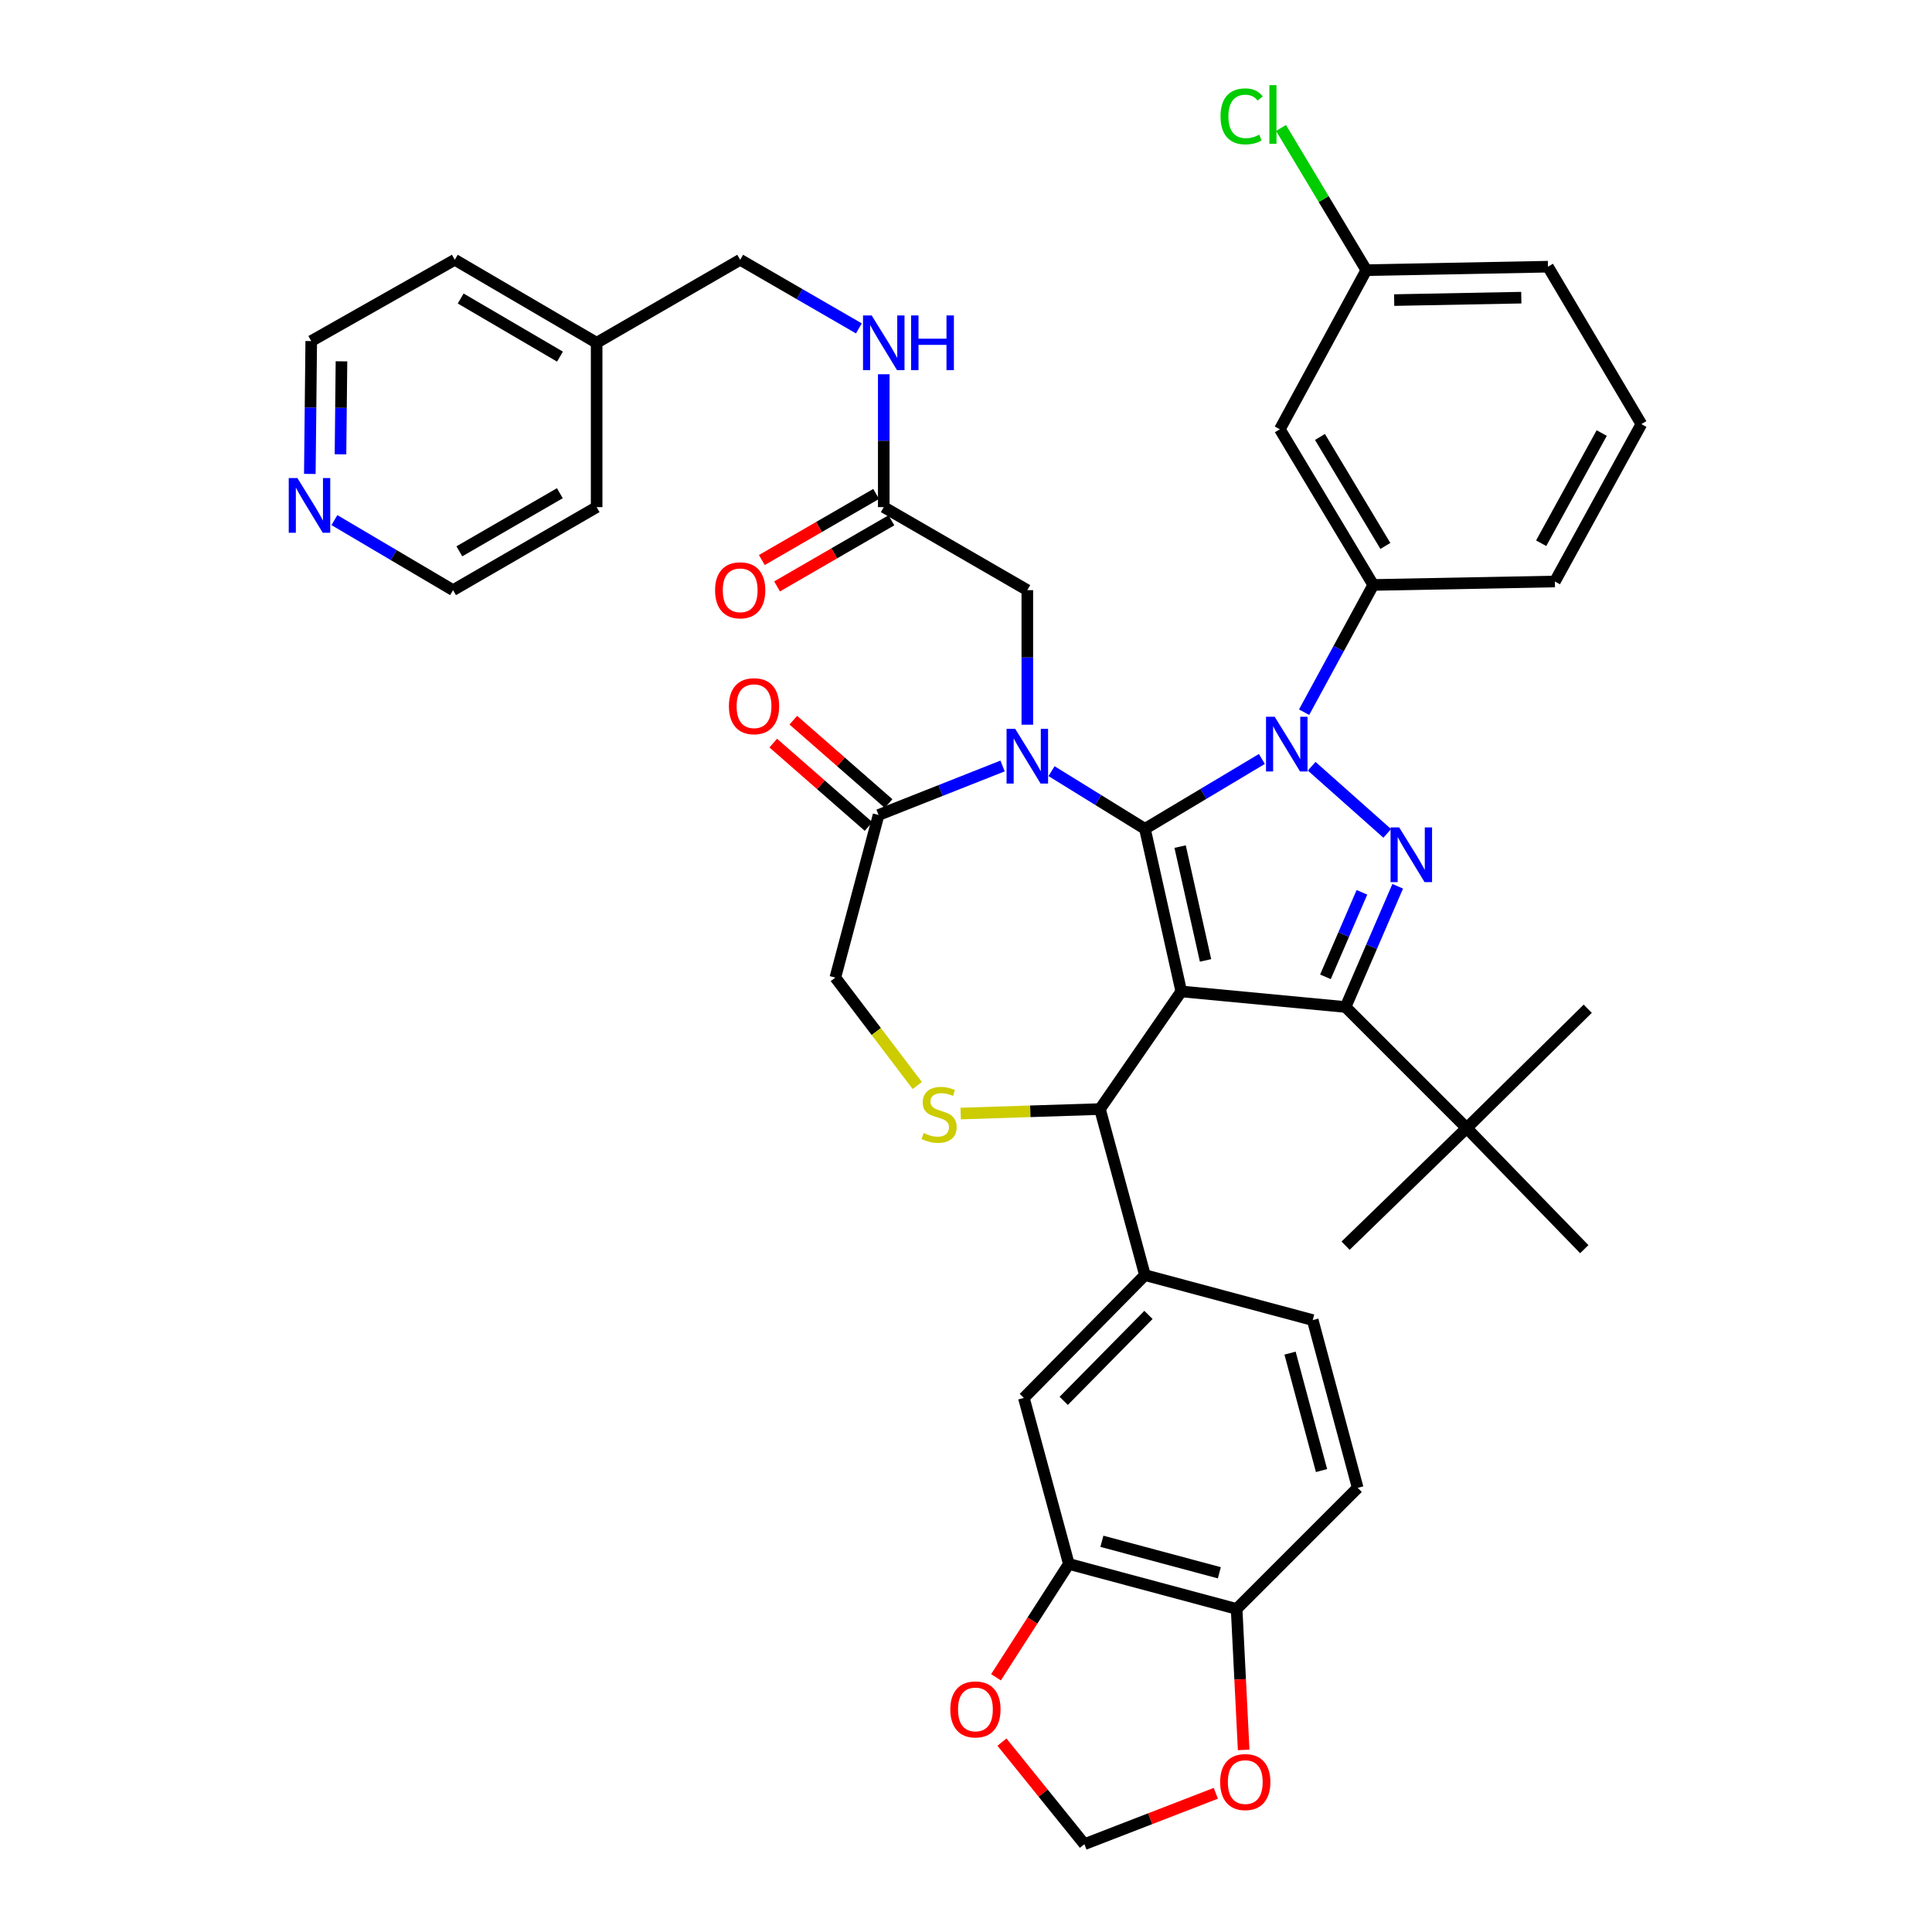 <?xml version='1.0' encoding='iso-8859-1'?>
<svg version='1.1' baseProfile='full'
              xmlns='http://www.w3.org/2000/svg'
                      xmlns:rdkit='http://www.rdkit.org/xml'
                      xmlns:xlink='http://www.w3.org/1999/xlink'
                  xml:space='preserve'
width='1000px' height='1000px' viewBox='0 0 1000 1000'>
<!-- END OF HEADER -->
<rect style='opacity:1.0;fill:#FFFFFF;stroke:none' width='1000' height='1000' x='0' y='0'> </rect>
<path class='bond-0' d='M 457.435,262.487 L 457.435,228.101' style='fill:none;fill-rule:evenodd;stroke:#000000;stroke-width:6px;stroke-linecap:butt;stroke-linejoin:miter;stroke-opacity:1' />
<path class='bond-0' d='M 457.435,228.101 L 457.435,193.715' style='fill:none;fill-rule:evenodd;stroke:#0000FF;stroke-width:6px;stroke-linecap:butt;stroke-linejoin:miter;stroke-opacity:1' />
<path class='bond-1' d='M 453.489,255.664 L 423.906,272.771' style='fill:none;fill-rule:evenodd;stroke:#000000;stroke-width:6px;stroke-linecap:butt;stroke-linejoin:miter;stroke-opacity:1' />
<path class='bond-1' d='M 423.906,272.771 L 394.322,289.877' style='fill:none;fill-rule:evenodd;stroke:#FF0000;stroke-width:6px;stroke-linecap:butt;stroke-linejoin:miter;stroke-opacity:1' />
<path class='bond-1' d='M 461.38,269.31 L 431.796,286.416' style='fill:none;fill-rule:evenodd;stroke:#000000;stroke-width:6px;stroke-linecap:butt;stroke-linejoin:miter;stroke-opacity:1' />
<path class='bond-1' d='M 431.796,286.416 L 402.213,303.523' style='fill:none;fill-rule:evenodd;stroke:#FF0000;stroke-width:6px;stroke-linecap:butt;stroke-linejoin:miter;stroke-opacity:1' />
<path class='bond-2' d='M 457.435,262.487 L 531.739,305.458' style='fill:none;fill-rule:evenodd;stroke:#000000;stroke-width:6px;stroke-linecap:butt;stroke-linejoin:miter;stroke-opacity:1' />
<path class='bond-3' d='M 160.364,245.307 L 160.729,210.921' style='fill:none;fill-rule:evenodd;stroke:#0000FF;stroke-width:6px;stroke-linecap:butt;stroke-linejoin:miter;stroke-opacity:1' />
<path class='bond-3' d='M 160.729,210.921 L 161.093,176.536' style='fill:none;fill-rule:evenodd;stroke:#000000;stroke-width:6px;stroke-linecap:butt;stroke-linejoin:miter;stroke-opacity:1' />
<path class='bond-3' d='M 176.235,235.159 L 176.491,211.089' style='fill:none;fill-rule:evenodd;stroke:#0000FF;stroke-width:6px;stroke-linecap:butt;stroke-linejoin:miter;stroke-opacity:1' />
<path class='bond-3' d='M 176.491,211.089 L 176.746,187.019' style='fill:none;fill-rule:evenodd;stroke:#000000;stroke-width:6px;stroke-linecap:butt;stroke-linejoin:miter;stroke-opacity:1' />
<path class='bond-4' d='M 173.089,269.207 L 203.796,287.332' style='fill:none;fill-rule:evenodd;stroke:#0000FF;stroke-width:6px;stroke-linecap:butt;stroke-linejoin:miter;stroke-opacity:1' />
<path class='bond-4' d='M 203.796,287.332 L 234.504,305.458' style='fill:none;fill-rule:evenodd;stroke:#000000;stroke-width:6px;stroke-linecap:butt;stroke-linejoin:miter;stroke-opacity:1' />
<path class='bond-5' d='M 444.549,169.978 L 413.835,152.218' style='fill:none;fill-rule:evenodd;stroke:#0000FF;stroke-width:6px;stroke-linecap:butt;stroke-linejoin:miter;stroke-opacity:1' />
<path class='bond-5' d='M 413.835,152.218 L 383.122,134.458' style='fill:none;fill-rule:evenodd;stroke:#000000;stroke-width:6px;stroke-linecap:butt;stroke-linejoin:miter;stroke-opacity:1' />
<path class='bond-6' d='M 308.817,177.429 L 308.817,262.487' style='fill:none;fill-rule:evenodd;stroke:#000000;stroke-width:6px;stroke-linecap:butt;stroke-linejoin:miter;stroke-opacity:1' />
<path class='bond-7' d='M 308.817,177.429 L 383.122,134.458' style='fill:none;fill-rule:evenodd;stroke:#000000;stroke-width:6px;stroke-linecap:butt;stroke-linejoin:miter;stroke-opacity:1' />
<path class='bond-8' d='M 308.817,177.429 L 235.398,134.458' style='fill:none;fill-rule:evenodd;stroke:#000000;stroke-width:6px;stroke-linecap:butt;stroke-linejoin:miter;stroke-opacity:1' />
<path class='bond-8' d='M 289.842,184.587 L 238.448,154.507' style='fill:none;fill-rule:evenodd;stroke:#000000;stroke-width:6px;stroke-linecap:butt;stroke-linejoin:miter;stroke-opacity:1' />
<path class='bond-9' d='M 674.999,368.636 L 692.897,335.703' style='fill:none;fill-rule:evenodd;stroke:#0000FF;stroke-width:6px;stroke-linecap:butt;stroke-linejoin:miter;stroke-opacity:1' />
<path class='bond-9' d='M 692.897,335.703 L 710.796,302.77' style='fill:none;fill-rule:evenodd;stroke:#000000;stroke-width:6px;stroke-linecap:butt;stroke-linejoin:miter;stroke-opacity:1' />
<path class='bond-10' d='M 653.151,392.836 L 622.885,410.924' style='fill:none;fill-rule:evenodd;stroke:#0000FF;stroke-width:6px;stroke-linecap:butt;stroke-linejoin:miter;stroke-opacity:1' />
<path class='bond-10' d='M 622.885,410.924 L 592.618,429.013' style='fill:none;fill-rule:evenodd;stroke:#000000;stroke-width:6px;stroke-linecap:butt;stroke-linejoin:miter;stroke-opacity:1' />
<path class='bond-11' d='M 678.926,396.602 L 718.026,431.358' style='fill:none;fill-rule:evenodd;stroke:#0000FF;stroke-width:6px;stroke-linecap:butt;stroke-linejoin:miter;stroke-opacity:1' />
<path class='bond-12' d='M 696.469,521.225 L 759.144,583.891' style='fill:none;fill-rule:evenodd;stroke:#000000;stroke-width:6px;stroke-linecap:butt;stroke-linejoin:miter;stroke-opacity:1' />
<path class='bond-13' d='M 696.469,521.225 L 611.42,513.169' style='fill:none;fill-rule:evenodd;stroke:#000000;stroke-width:6px;stroke-linecap:butt;stroke-linejoin:miter;stroke-opacity:1' />
<path class='bond-14' d='M 696.469,521.225 L 709.96,489.984' style='fill:none;fill-rule:evenodd;stroke:#000000;stroke-width:6px;stroke-linecap:butt;stroke-linejoin:miter;stroke-opacity:1' />
<path class='bond-14' d='M 709.96,489.984 L 723.45,458.743' style='fill:none;fill-rule:evenodd;stroke:#0000FF;stroke-width:6px;stroke-linecap:butt;stroke-linejoin:miter;stroke-opacity:1' />
<path class='bond-14' d='M 686.045,505.604 L 695.488,483.735' style='fill:none;fill-rule:evenodd;stroke:#000000;stroke-width:6px;stroke-linecap:butt;stroke-linejoin:miter;stroke-opacity:1' />
<path class='bond-14' d='M 695.488,483.735 L 704.931,461.866' style='fill:none;fill-rule:evenodd;stroke:#0000FF;stroke-width:6px;stroke-linecap:butt;stroke-linejoin:miter;stroke-opacity:1' />
<path class='bond-15' d='M 611.42,513.169 L 592.618,429.013' style='fill:none;fill-rule:evenodd;stroke:#000000;stroke-width:6px;stroke-linecap:butt;stroke-linejoin:miter;stroke-opacity:1' />
<path class='bond-15' d='M 623.983,497.108 L 610.822,438.199' style='fill:none;fill-rule:evenodd;stroke:#000000;stroke-width:6px;stroke-linecap:butt;stroke-linejoin:miter;stroke-opacity:1' />
<path class='bond-16' d='M 611.42,513.169 L 569.342,574.048' style='fill:none;fill-rule:evenodd;stroke:#000000;stroke-width:6px;stroke-linecap:butt;stroke-linejoin:miter;stroke-opacity:1' />
<path class='bond-17' d='M 592.618,429.013 L 568.443,414.08' style='fill:none;fill-rule:evenodd;stroke:#000000;stroke-width:6px;stroke-linecap:butt;stroke-linejoin:miter;stroke-opacity:1' />
<path class='bond-17' d='M 568.443,414.08 L 544.268,399.148' style='fill:none;fill-rule:evenodd;stroke:#0000FF;stroke-width:6px;stroke-linecap:butt;stroke-linejoin:miter;stroke-opacity:1' />
<path class='bond-18' d='M 518.929,396.474 L 486.838,409.162' style='fill:none;fill-rule:evenodd;stroke:#0000FF;stroke-width:6px;stroke-linecap:butt;stroke-linejoin:miter;stroke-opacity:1' />
<path class='bond-18' d='M 486.838,409.162 L 454.746,421.849' style='fill:none;fill-rule:evenodd;stroke:#000000;stroke-width:6px;stroke-linecap:butt;stroke-linejoin:miter;stroke-opacity:1' />
<path class='bond-19' d='M 531.739,375.101 L 531.739,340.279' style='fill:none;fill-rule:evenodd;stroke:#0000FF;stroke-width:6px;stroke-linecap:butt;stroke-linejoin:miter;stroke-opacity:1' />
<path class='bond-19' d='M 531.739,340.279 L 531.739,305.458' style='fill:none;fill-rule:evenodd;stroke:#000000;stroke-width:6px;stroke-linecap:butt;stroke-linejoin:miter;stroke-opacity:1' />
<path class='bond-20' d='M 454.746,421.849 L 432.363,506.005' style='fill:none;fill-rule:evenodd;stroke:#000000;stroke-width:6px;stroke-linecap:butt;stroke-linejoin:miter;stroke-opacity:1' />
<path class='bond-21' d='M 459.936,415.918 L 435.276,394.34' style='fill:none;fill-rule:evenodd;stroke:#000000;stroke-width:6px;stroke-linecap:butt;stroke-linejoin:miter;stroke-opacity:1' />
<path class='bond-21' d='M 435.276,394.34 L 410.616,372.762' style='fill:none;fill-rule:evenodd;stroke:#FF0000;stroke-width:6px;stroke-linecap:butt;stroke-linejoin:miter;stroke-opacity:1' />
<path class='bond-21' d='M 449.556,427.78 L 424.896,406.203' style='fill:none;fill-rule:evenodd;stroke:#000000;stroke-width:6px;stroke-linecap:butt;stroke-linejoin:miter;stroke-opacity:1' />
<path class='bond-21' d='M 424.896,406.203 L 400.236,384.625' style='fill:none;fill-rule:evenodd;stroke:#FF0000;stroke-width:6px;stroke-linecap:butt;stroke-linejoin:miter;stroke-opacity:1' />
<path class='bond-22' d='M 432.363,506.005 L 453.571,533.928' style='fill:none;fill-rule:evenodd;stroke:#000000;stroke-width:6px;stroke-linecap:butt;stroke-linejoin:miter;stroke-opacity:1' />
<path class='bond-22' d='M 453.571,533.928 L 474.779,561.85' style='fill:none;fill-rule:evenodd;stroke:#CCCC00;stroke-width:6px;stroke-linecap:butt;stroke-linejoin:miter;stroke-opacity:1' />
<path class='bond-23' d='M 497.242,576.369 L 533.292,575.208' style='fill:none;fill-rule:evenodd;stroke:#CCCC00;stroke-width:6px;stroke-linecap:butt;stroke-linejoin:miter;stroke-opacity:1' />
<path class='bond-23' d='M 533.292,575.208 L 569.342,574.048' style='fill:none;fill-rule:evenodd;stroke:#000000;stroke-width:6px;stroke-linecap:butt;stroke-linejoin:miter;stroke-opacity:1' />
<path class='bond-24' d='M 569.342,574.048 L 592.618,659.991' style='fill:none;fill-rule:evenodd;stroke:#000000;stroke-width:6px;stroke-linecap:butt;stroke-linejoin:miter;stroke-opacity:1' />
<path class='bond-25' d='M 553.229,809.501 L 640.073,832.786' style='fill:none;fill-rule:evenodd;stroke:#000000;stroke-width:6px;stroke-linecap:butt;stroke-linejoin:miter;stroke-opacity:1' />
<path class='bond-25' d='M 570.338,797.769 L 631.129,814.068' style='fill:none;fill-rule:evenodd;stroke:#000000;stroke-width:6px;stroke-linecap:butt;stroke-linejoin:miter;stroke-opacity:1' />
<path class='bond-26' d='M 553.229,809.501 L 534.376,838.827' style='fill:none;fill-rule:evenodd;stroke:#000000;stroke-width:6px;stroke-linecap:butt;stroke-linejoin:miter;stroke-opacity:1' />
<path class='bond-26' d='M 534.376,838.827 L 515.524,868.152' style='fill:none;fill-rule:evenodd;stroke:#FF0000;stroke-width:6px;stroke-linecap:butt;stroke-linejoin:miter;stroke-opacity:1' />
<path class='bond-27' d='M 553.229,809.501 L 529.952,723.559' style='fill:none;fill-rule:evenodd;stroke:#000000;stroke-width:6px;stroke-linecap:butt;stroke-linejoin:miter;stroke-opacity:1' />
<path class='bond-28' d='M 640.073,832.786 L 641.897,869.268' style='fill:none;fill-rule:evenodd;stroke:#000000;stroke-width:6px;stroke-linecap:butt;stroke-linejoin:miter;stroke-opacity:1' />
<path class='bond-28' d='M 641.897,869.268 L 643.72,905.75' style='fill:none;fill-rule:evenodd;stroke:#FF0000;stroke-width:6px;stroke-linecap:butt;stroke-linejoin:miter;stroke-opacity:1' />
<path class='bond-29' d='M 640.073,832.786 L 702.739,770.112' style='fill:none;fill-rule:evenodd;stroke:#000000;stroke-width:6px;stroke-linecap:butt;stroke-linejoin:miter;stroke-opacity:1' />
<path class='bond-30' d='M 518.614,901.712 L 539.95,928.129' style='fill:none;fill-rule:evenodd;stroke:#FF0000;stroke-width:6px;stroke-linecap:butt;stroke-linejoin:miter;stroke-opacity:1' />
<path class='bond-30' d='M 539.95,928.129 L 561.285,954.545' style='fill:none;fill-rule:evenodd;stroke:#000000;stroke-width:6px;stroke-linecap:butt;stroke-linejoin:miter;stroke-opacity:1' />
<path class='bond-31' d='M 662.448,222.195 L 710.796,302.77' style='fill:none;fill-rule:evenodd;stroke:#000000;stroke-width:6px;stroke-linecap:butt;stroke-linejoin:miter;stroke-opacity:1' />
<path class='bond-31' d='M 683.216,226.171 L 717.06,282.573' style='fill:none;fill-rule:evenodd;stroke:#000000;stroke-width:6px;stroke-linecap:butt;stroke-linejoin:miter;stroke-opacity:1' />
<path class='bond-32' d='M 662.448,222.195 L 707.214,139.835' style='fill:none;fill-rule:evenodd;stroke:#000000;stroke-width:6px;stroke-linecap:butt;stroke-linejoin:miter;stroke-opacity:1' />
<path class='bond-33' d='M 710.796,302.77 L 804.804,300.983' style='fill:none;fill-rule:evenodd;stroke:#000000;stroke-width:6px;stroke-linecap:butt;stroke-linejoin:miter;stroke-opacity:1' />
<path class='bond-34' d='M 759.144,583.891 L 821.81,522.118' style='fill:none;fill-rule:evenodd;stroke:#000000;stroke-width:6px;stroke-linecap:butt;stroke-linejoin:miter;stroke-opacity:1' />
<path class='bond-35' d='M 759.144,583.891 L 696.469,644.771' style='fill:none;fill-rule:evenodd;stroke:#000000;stroke-width:6px;stroke-linecap:butt;stroke-linejoin:miter;stroke-opacity:1' />
<path class='bond-36' d='M 759.144,583.891 L 820.024,646.566' style='fill:none;fill-rule:evenodd;stroke:#000000;stroke-width:6px;stroke-linecap:butt;stroke-linejoin:miter;stroke-opacity:1' />
<path class='bond-37' d='M 707.214,139.835 L 685.135,103.034' style='fill:none;fill-rule:evenodd;stroke:#000000;stroke-width:6px;stroke-linecap:butt;stroke-linejoin:miter;stroke-opacity:1' />
<path class='bond-37' d='M 685.135,103.034 L 663.055,66.234' style='fill:none;fill-rule:evenodd;stroke:#00CC00;stroke-width:6px;stroke-linecap:butt;stroke-linejoin:miter;stroke-opacity:1' />
<path class='bond-38' d='M 707.214,139.835 L 801.222,138.039' style='fill:none;fill-rule:evenodd;stroke:#000000;stroke-width:6px;stroke-linecap:butt;stroke-linejoin:miter;stroke-opacity:1' />
<path class='bond-38' d='M 721.616,155.325 L 787.422,154.069' style='fill:none;fill-rule:evenodd;stroke:#000000;stroke-width:6px;stroke-linecap:butt;stroke-linejoin:miter;stroke-opacity:1' />
<path class='bond-39' d='M 849.57,219.516 L 801.222,138.039' style='fill:none;fill-rule:evenodd;stroke:#000000;stroke-width:6px;stroke-linecap:butt;stroke-linejoin:miter;stroke-opacity:1' />
<path class='bond-40' d='M 849.57,219.516 L 804.804,300.983' style='fill:none;fill-rule:evenodd;stroke:#000000;stroke-width:6px;stroke-linecap:butt;stroke-linejoin:miter;stroke-opacity:1' />
<path class='bond-40' d='M 829.041,224.145 L 797.704,281.172' style='fill:none;fill-rule:evenodd;stroke:#000000;stroke-width:6px;stroke-linecap:butt;stroke-linejoin:miter;stroke-opacity:1' />
<path class='bond-41' d='M 629.316,928.208 L 595.301,941.376' style='fill:none;fill-rule:evenodd;stroke:#FF0000;stroke-width:6px;stroke-linecap:butt;stroke-linejoin:miter;stroke-opacity:1' />
<path class='bond-41' d='M 595.301,941.376 L 561.285,954.545' style='fill:none;fill-rule:evenodd;stroke:#000000;stroke-width:6px;stroke-linecap:butt;stroke-linejoin:miter;stroke-opacity:1' />
<path class='bond-42' d='M 529.952,723.559 L 592.618,659.991' style='fill:none;fill-rule:evenodd;stroke:#000000;stroke-width:6px;stroke-linecap:butt;stroke-linejoin:miter;stroke-opacity:1' />
<path class='bond-42' d='M 550.578,725.089 L 594.444,680.592' style='fill:none;fill-rule:evenodd;stroke:#000000;stroke-width:6px;stroke-linecap:butt;stroke-linejoin:miter;stroke-opacity:1' />
<path class='bond-43' d='M 702.739,770.112 L 679.463,683.267' style='fill:none;fill-rule:evenodd;stroke:#000000;stroke-width:6px;stroke-linecap:butt;stroke-linejoin:miter;stroke-opacity:1' />
<path class='bond-43' d='M 684.022,761.166 L 667.729,700.375' style='fill:none;fill-rule:evenodd;stroke:#000000;stroke-width:6px;stroke-linecap:butt;stroke-linejoin:miter;stroke-opacity:1' />
<path class='bond-44' d='M 592.618,659.991 L 679.463,683.267' style='fill:none;fill-rule:evenodd;stroke:#000000;stroke-width:6px;stroke-linecap:butt;stroke-linejoin:miter;stroke-opacity:1' />
<path class='bond-45' d='M 161.093,176.536 L 235.398,134.458' style='fill:none;fill-rule:evenodd;stroke:#000000;stroke-width:6px;stroke-linecap:butt;stroke-linejoin:miter;stroke-opacity:1' />
<path class='bond-46' d='M 234.504,305.458 L 308.817,262.487' style='fill:none;fill-rule:evenodd;stroke:#000000;stroke-width:6px;stroke-linecap:butt;stroke-linejoin:miter;stroke-opacity:1' />
<path class='bond-46' d='M 237.761,285.367 L 289.78,255.287' style='fill:none;fill-rule:evenodd;stroke:#000000;stroke-width:6px;stroke-linecap:butt;stroke-linejoin:miter;stroke-opacity:1' />
<path  class='atom-1' d='M 153.931 247.434
L 163.211 262.434
Q 164.131 263.914, 165.611 266.594
Q 167.091 269.274, 167.171 269.434
L 167.171 247.434
L 170.931 247.434
L 170.931 275.754
L 167.051 275.754
L 157.091 259.354
Q 155.931 257.434, 154.691 255.234
Q 153.491 253.034, 153.131 252.354
L 153.131 275.754
L 149.451 275.754
L 149.451 247.434
L 153.931 247.434
' fill='#0000FF'/>
<path  class='atom-2' d='M 451.175 163.269
L 460.455 178.269
Q 461.375 179.749, 462.855 182.429
Q 464.335 185.109, 464.415 185.269
L 464.415 163.269
L 468.175 163.269
L 468.175 191.589
L 464.295 191.589
L 454.335 175.189
Q 453.175 173.269, 451.935 171.069
Q 450.735 168.869, 450.375 168.189
L 450.375 191.589
L 446.695 191.589
L 446.695 163.269
L 451.175 163.269
' fill='#0000FF'/>
<path  class='atom-2' d='M 471.575 163.269
L 475.415 163.269
L 475.415 175.309
L 489.895 175.309
L 489.895 163.269
L 493.735 163.269
L 493.735 191.589
L 489.895 191.589
L 489.895 178.509
L 475.415 178.509
L 475.415 191.589
L 471.575 191.589
L 471.575 163.269
' fill='#0000FF'/>
<path  class='atom-3' d='M 370.122 305.538
Q 370.122 298.738, 373.482 294.938
Q 376.842 291.138, 383.122 291.138
Q 389.402 291.138, 392.762 294.938
Q 396.122 298.738, 396.122 305.538
Q 396.122 312.418, 392.722 316.338
Q 389.322 320.218, 383.122 320.218
Q 376.882 320.218, 373.482 316.338
Q 370.122 312.458, 370.122 305.538
M 383.122 317.018
Q 387.442 317.018, 389.762 314.138
Q 392.122 311.218, 392.122 305.538
Q 392.122 299.978, 389.762 297.178
Q 387.442 294.338, 383.122 294.338
Q 378.802 294.338, 376.442 297.138
Q 374.122 299.938, 374.122 305.538
Q 374.122 311.258, 376.442 314.138
Q 378.802 317.018, 383.122 317.018
' fill='#FF0000'/>
<path  class='atom-5' d='M 659.769 370.979
L 669.049 385.979
Q 669.969 387.459, 671.449 390.139
Q 672.929 392.819, 673.009 392.979
L 673.009 370.979
L 676.769 370.979
L 676.769 399.299
L 672.889 399.299
L 662.929 382.899
Q 661.769 380.979, 660.529 378.779
Q 659.329 376.579, 658.969 375.899
L 658.969 399.299
L 655.289 399.299
L 655.289 370.979
L 659.769 370.979
' fill='#0000FF'/>
<path  class='atom-7' d='M 724.231 428.277
L 733.511 443.277
Q 734.431 444.757, 735.911 447.437
Q 737.391 450.117, 737.471 450.277
L 737.471 428.277
L 741.231 428.277
L 741.231 456.597
L 737.351 456.597
L 727.391 440.197
Q 726.231 438.277, 724.991 436.077
Q 723.791 433.877, 723.431 433.197
L 723.431 456.597
L 719.751 456.597
L 719.751 428.277
L 724.231 428.277
' fill='#0000FF'/>
<path  class='atom-10' d='M 525.479 377.249
L 534.759 392.249
Q 535.679 393.729, 537.159 396.409
Q 538.639 399.089, 538.719 399.249
L 538.719 377.249
L 542.479 377.249
L 542.479 405.569
L 538.599 405.569
L 528.639 389.169
Q 527.479 387.249, 526.239 385.049
Q 525.039 382.849, 524.679 382.169
L 524.679 405.569
L 520.999 405.569
L 520.999 377.249
L 525.479 377.249
' fill='#0000FF'/>
<path  class='atom-13' d='M 478.079 586.448
Q 478.399 586.568, 479.719 587.128
Q 481.039 587.688, 482.479 588.048
Q 483.959 588.368, 485.399 588.368
Q 488.079 588.368, 489.639 587.088
Q 491.199 585.768, 491.199 583.488
Q 491.199 581.928, 490.399 580.968
Q 489.639 580.008, 488.439 579.488
Q 487.239 578.968, 485.239 578.368
Q 482.719 577.608, 481.199 576.888
Q 479.719 576.168, 478.639 574.648
Q 477.599 573.128, 477.599 570.568
Q 477.599 567.008, 479.999 564.808
Q 482.439 562.608, 487.239 562.608
Q 490.519 562.608, 494.239 564.168
L 493.319 567.248
Q 489.919 565.848, 487.359 565.848
Q 484.599 565.848, 483.079 567.008
Q 481.559 568.128, 481.599 570.088
Q 481.599 571.608, 482.359 572.528
Q 483.159 573.448, 484.279 573.968
Q 485.439 574.488, 487.359 575.088
Q 489.919 575.888, 491.439 576.688
Q 492.959 577.488, 494.039 579.128
Q 495.159 580.728, 495.159 583.488
Q 495.159 587.408, 492.519 589.528
Q 489.919 591.608, 485.559 591.608
Q 483.039 591.608, 481.119 591.048
Q 479.239 590.528, 476.999 589.608
L 478.079 586.448
' fill='#CCCC00'/>
<path  class='atom-15' d='M 377.285 365.524
Q 377.285 358.724, 380.645 354.924
Q 384.005 351.124, 390.285 351.124
Q 396.565 351.124, 399.925 354.924
Q 403.285 358.724, 403.285 365.524
Q 403.285 372.404, 399.885 376.324
Q 396.485 380.204, 390.285 380.204
Q 384.045 380.204, 380.645 376.324
Q 377.285 372.444, 377.285 365.524
M 390.285 377.004
Q 394.605 377.004, 396.925 374.124
Q 399.285 371.204, 399.285 365.524
Q 399.285 359.964, 396.925 357.164
Q 394.605 354.324, 390.285 354.324
Q 385.965 354.324, 383.605 357.124
Q 381.285 359.924, 381.285 365.524
Q 381.285 371.244, 383.605 374.124
Q 385.965 377.004, 390.285 377.004
' fill='#FF0000'/>
<path  class='atom-19' d='M 491.881 884.787
Q 491.881 877.987, 495.241 874.187
Q 498.601 870.387, 504.881 870.387
Q 511.161 870.387, 514.521 874.187
Q 517.881 877.987, 517.881 884.787
Q 517.881 891.667, 514.481 895.587
Q 511.081 899.467, 504.881 899.467
Q 498.641 899.467, 495.241 895.587
Q 491.881 891.707, 491.881 884.787
M 504.881 896.267
Q 509.201 896.267, 511.521 893.387
Q 513.881 890.467, 513.881 884.787
Q 513.881 879.227, 511.521 876.427
Q 509.201 873.587, 504.881 873.587
Q 500.561 873.587, 498.201 876.387
Q 495.881 879.187, 495.881 884.787
Q 495.881 890.507, 498.201 893.387
Q 500.561 896.267, 504.881 896.267
' fill='#FF0000'/>
<path  class='atom-27' d='M 631.746 60.231
Q 631.746 53.191, 635.026 49.511
Q 638.346 45.791, 644.626 45.791
Q 650.466 45.791, 653.586 49.911
L 650.946 52.071
Q 648.666 49.071, 644.626 49.071
Q 640.346 49.071, 638.066 51.951
Q 635.826 54.791, 635.826 60.231
Q 635.826 65.831, 638.146 68.711
Q 640.506 71.591, 645.066 71.591
Q 648.186 71.591, 651.826 69.711
L 652.946 72.711
Q 651.466 73.671, 649.226 74.231
Q 646.986 74.791, 644.506 74.791
Q 638.346 74.791, 635.026 71.031
Q 631.746 67.271, 631.746 60.231
' fill='#00CC00'/>
<path  class='atom-27' d='M 657.026 44.071
L 660.706 44.071
L 660.706 74.431
L 657.026 74.431
L 657.026 44.071
' fill='#00CC00'/>
<path  class='atom-31' d='M 631.548 922.39
Q 631.548 915.59, 634.908 911.79
Q 638.268 907.99, 644.548 907.99
Q 650.828 907.99, 654.188 911.79
Q 657.548 915.59, 657.548 922.39
Q 657.548 929.27, 654.148 933.19
Q 650.748 937.07, 644.548 937.07
Q 638.308 937.07, 634.908 933.19
Q 631.548 929.31, 631.548 922.39
M 644.548 933.87
Q 648.868 933.87, 651.188 930.99
Q 653.548 928.07, 653.548 922.39
Q 653.548 916.83, 651.188 914.03
Q 648.868 911.19, 644.548 911.19
Q 640.228 911.19, 637.868 913.99
Q 635.548 916.79, 635.548 922.39
Q 635.548 928.11, 637.868 930.99
Q 640.228 933.87, 644.548 933.87
' fill='#FF0000'/>
</svg>
